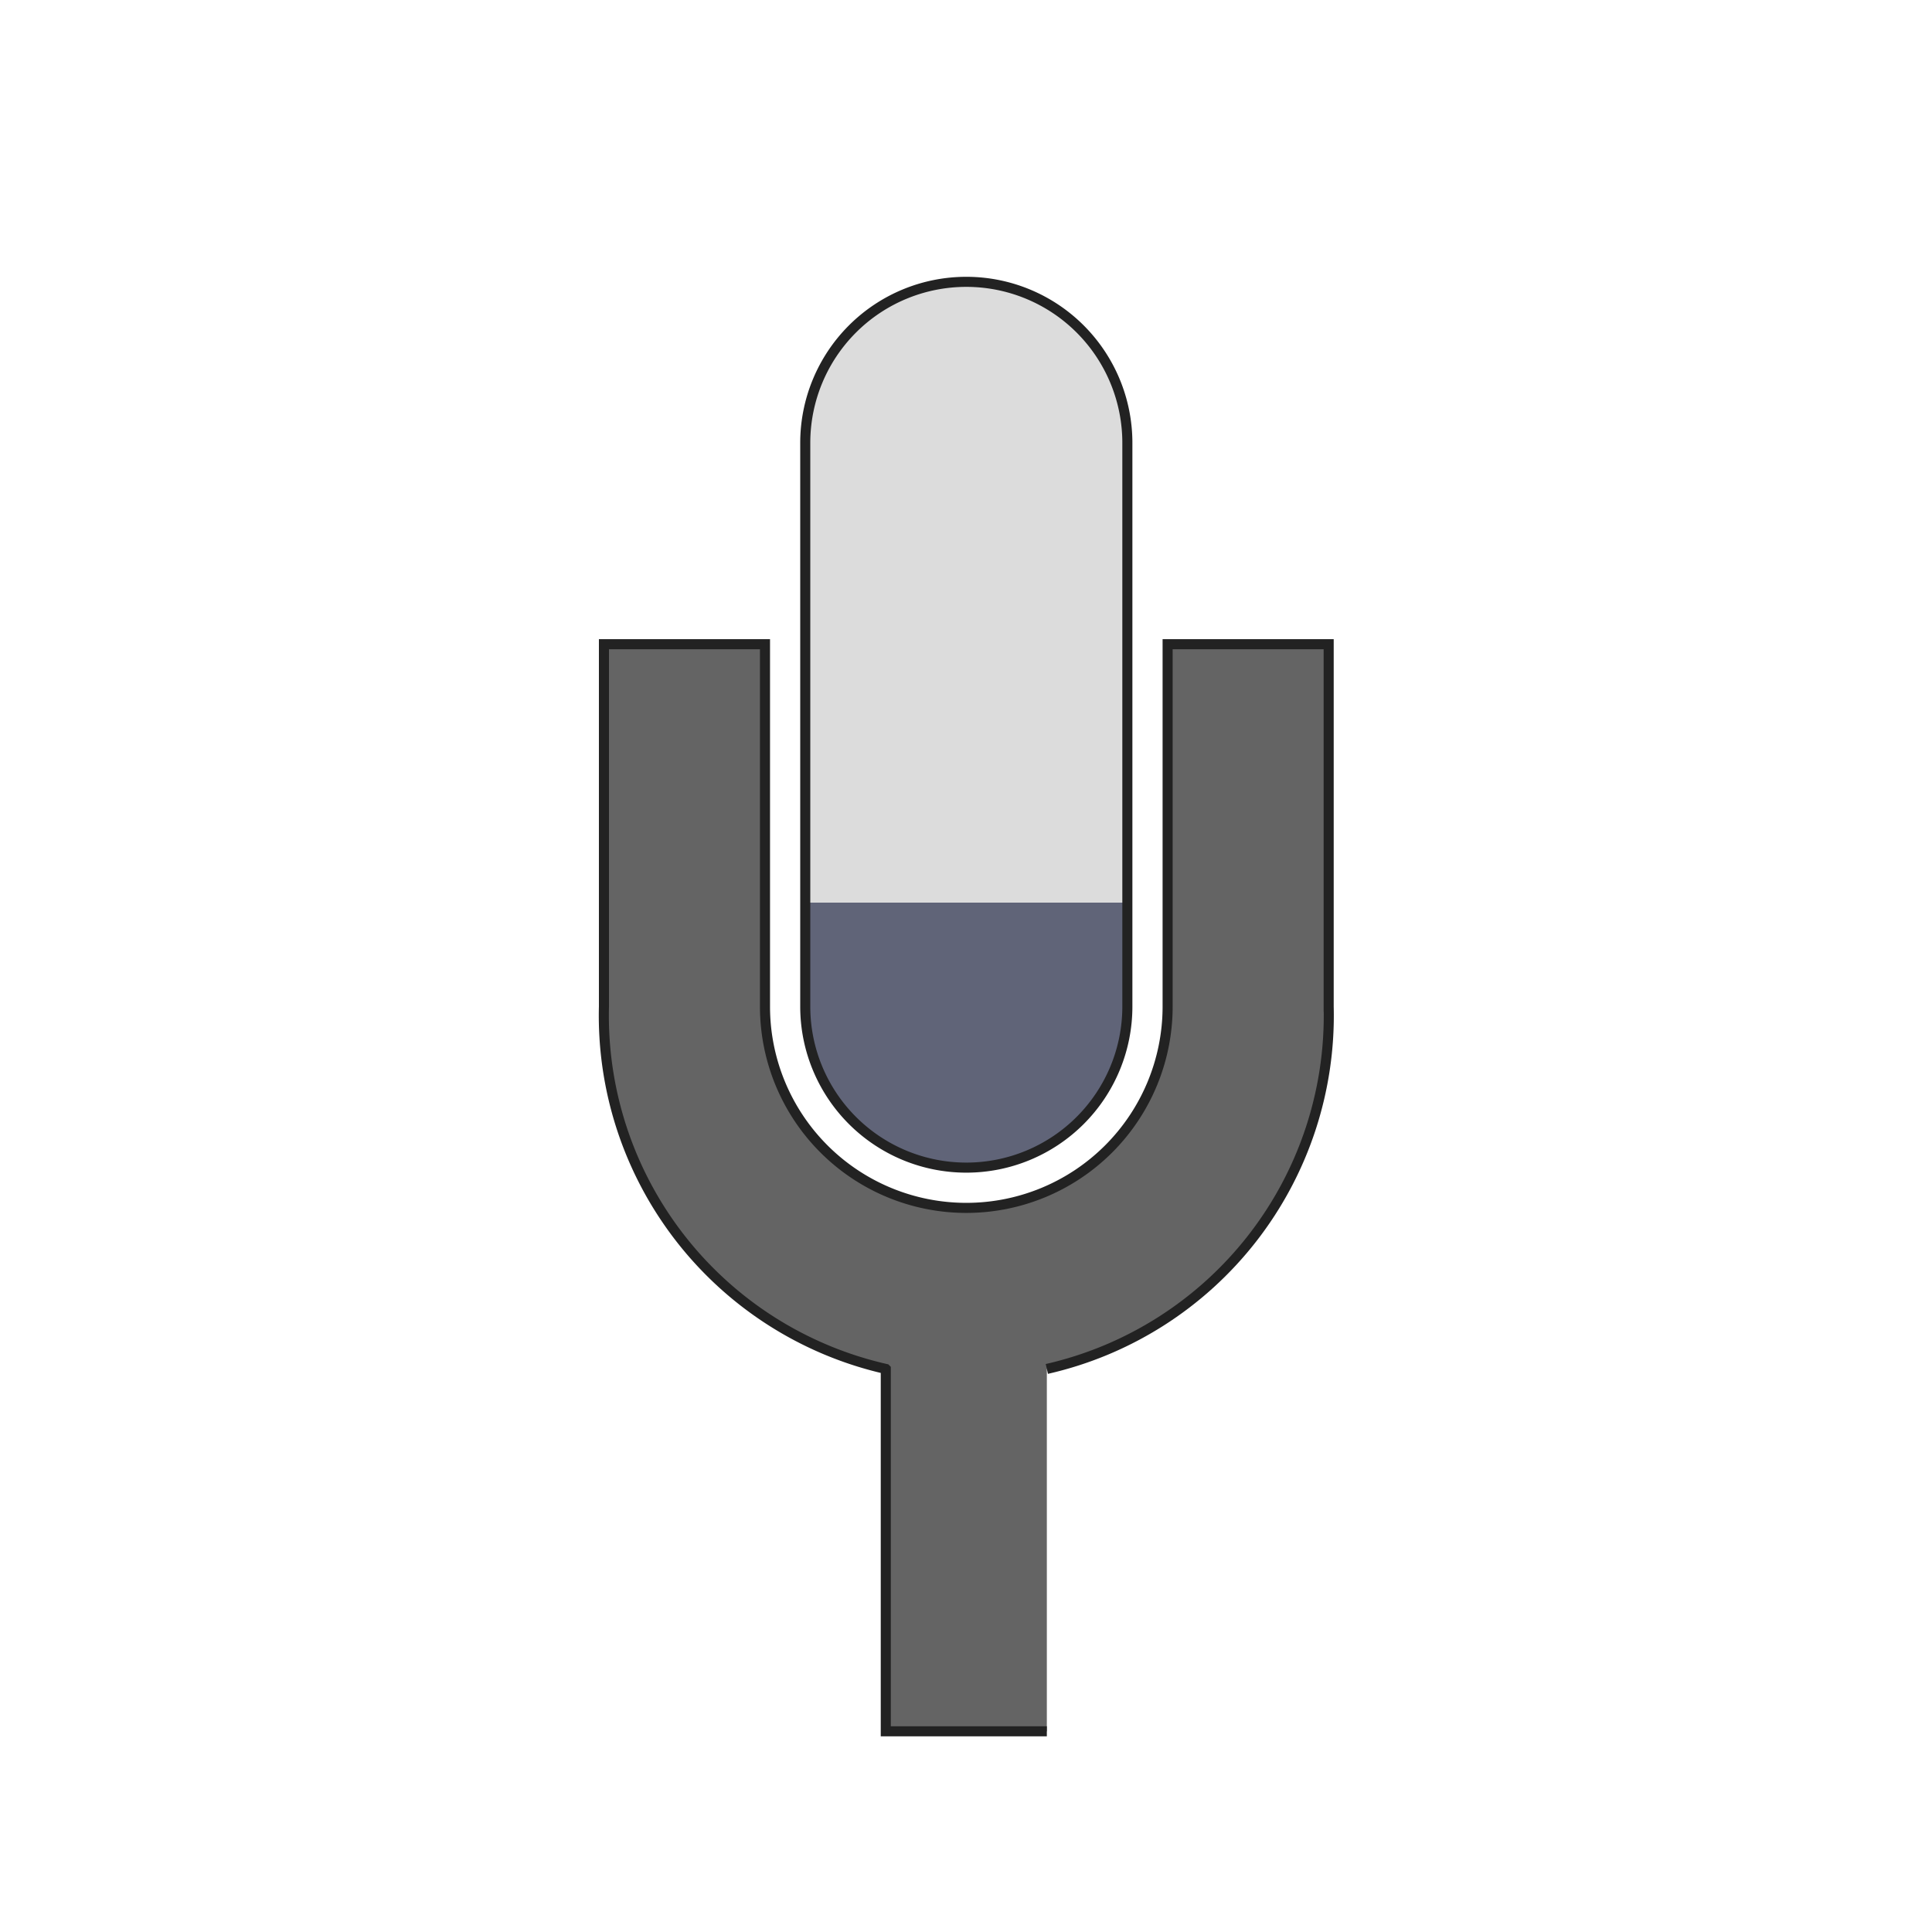 <?xml version="1.0" encoding="UTF-8"?>
<!-- Uploaded to: SVG Repo, www.svgrepo.com, Generator: SVG Repo Mixer Tools -->
<svg width="800px" height="800px" viewBox="0 0 100 100" xmlns="http://www.w3.org/2000/svg" version="1.1">
	
	<g transform="scale(0.521)">
	  <defs>
        <linearGradient id="grad2" x1="0%" y1="0%" x2="0%" y2="100%">
          <stop offset="70%" style="stop-color:rgb(220,220,220);stop-opacity:1" />
          <stop offset="30%" style="stop-color:rgb(96,100,120);stop-opacity:1" />
        </linearGradient>
     </defs>
	  <path style="fill:url(#grad2);stroke:#222222;" d="m 112,100 a 16,16 0 0 1 -32,0 l 0,-56 a 16,16 0 0 1 32,0 z"/>
	  <path style="fill:#646464;stroke:#222222;" d="m 104,172 -16,0 0,-36 a 36,36 0 0 1 -28,-36 l 0,-36 16,0 0,36 a 20,20 0 0 0 40,0 l 0,-36 16,0 0,36 a 36,36 0 0 1 -28,36"/>
	</g>
</svg>